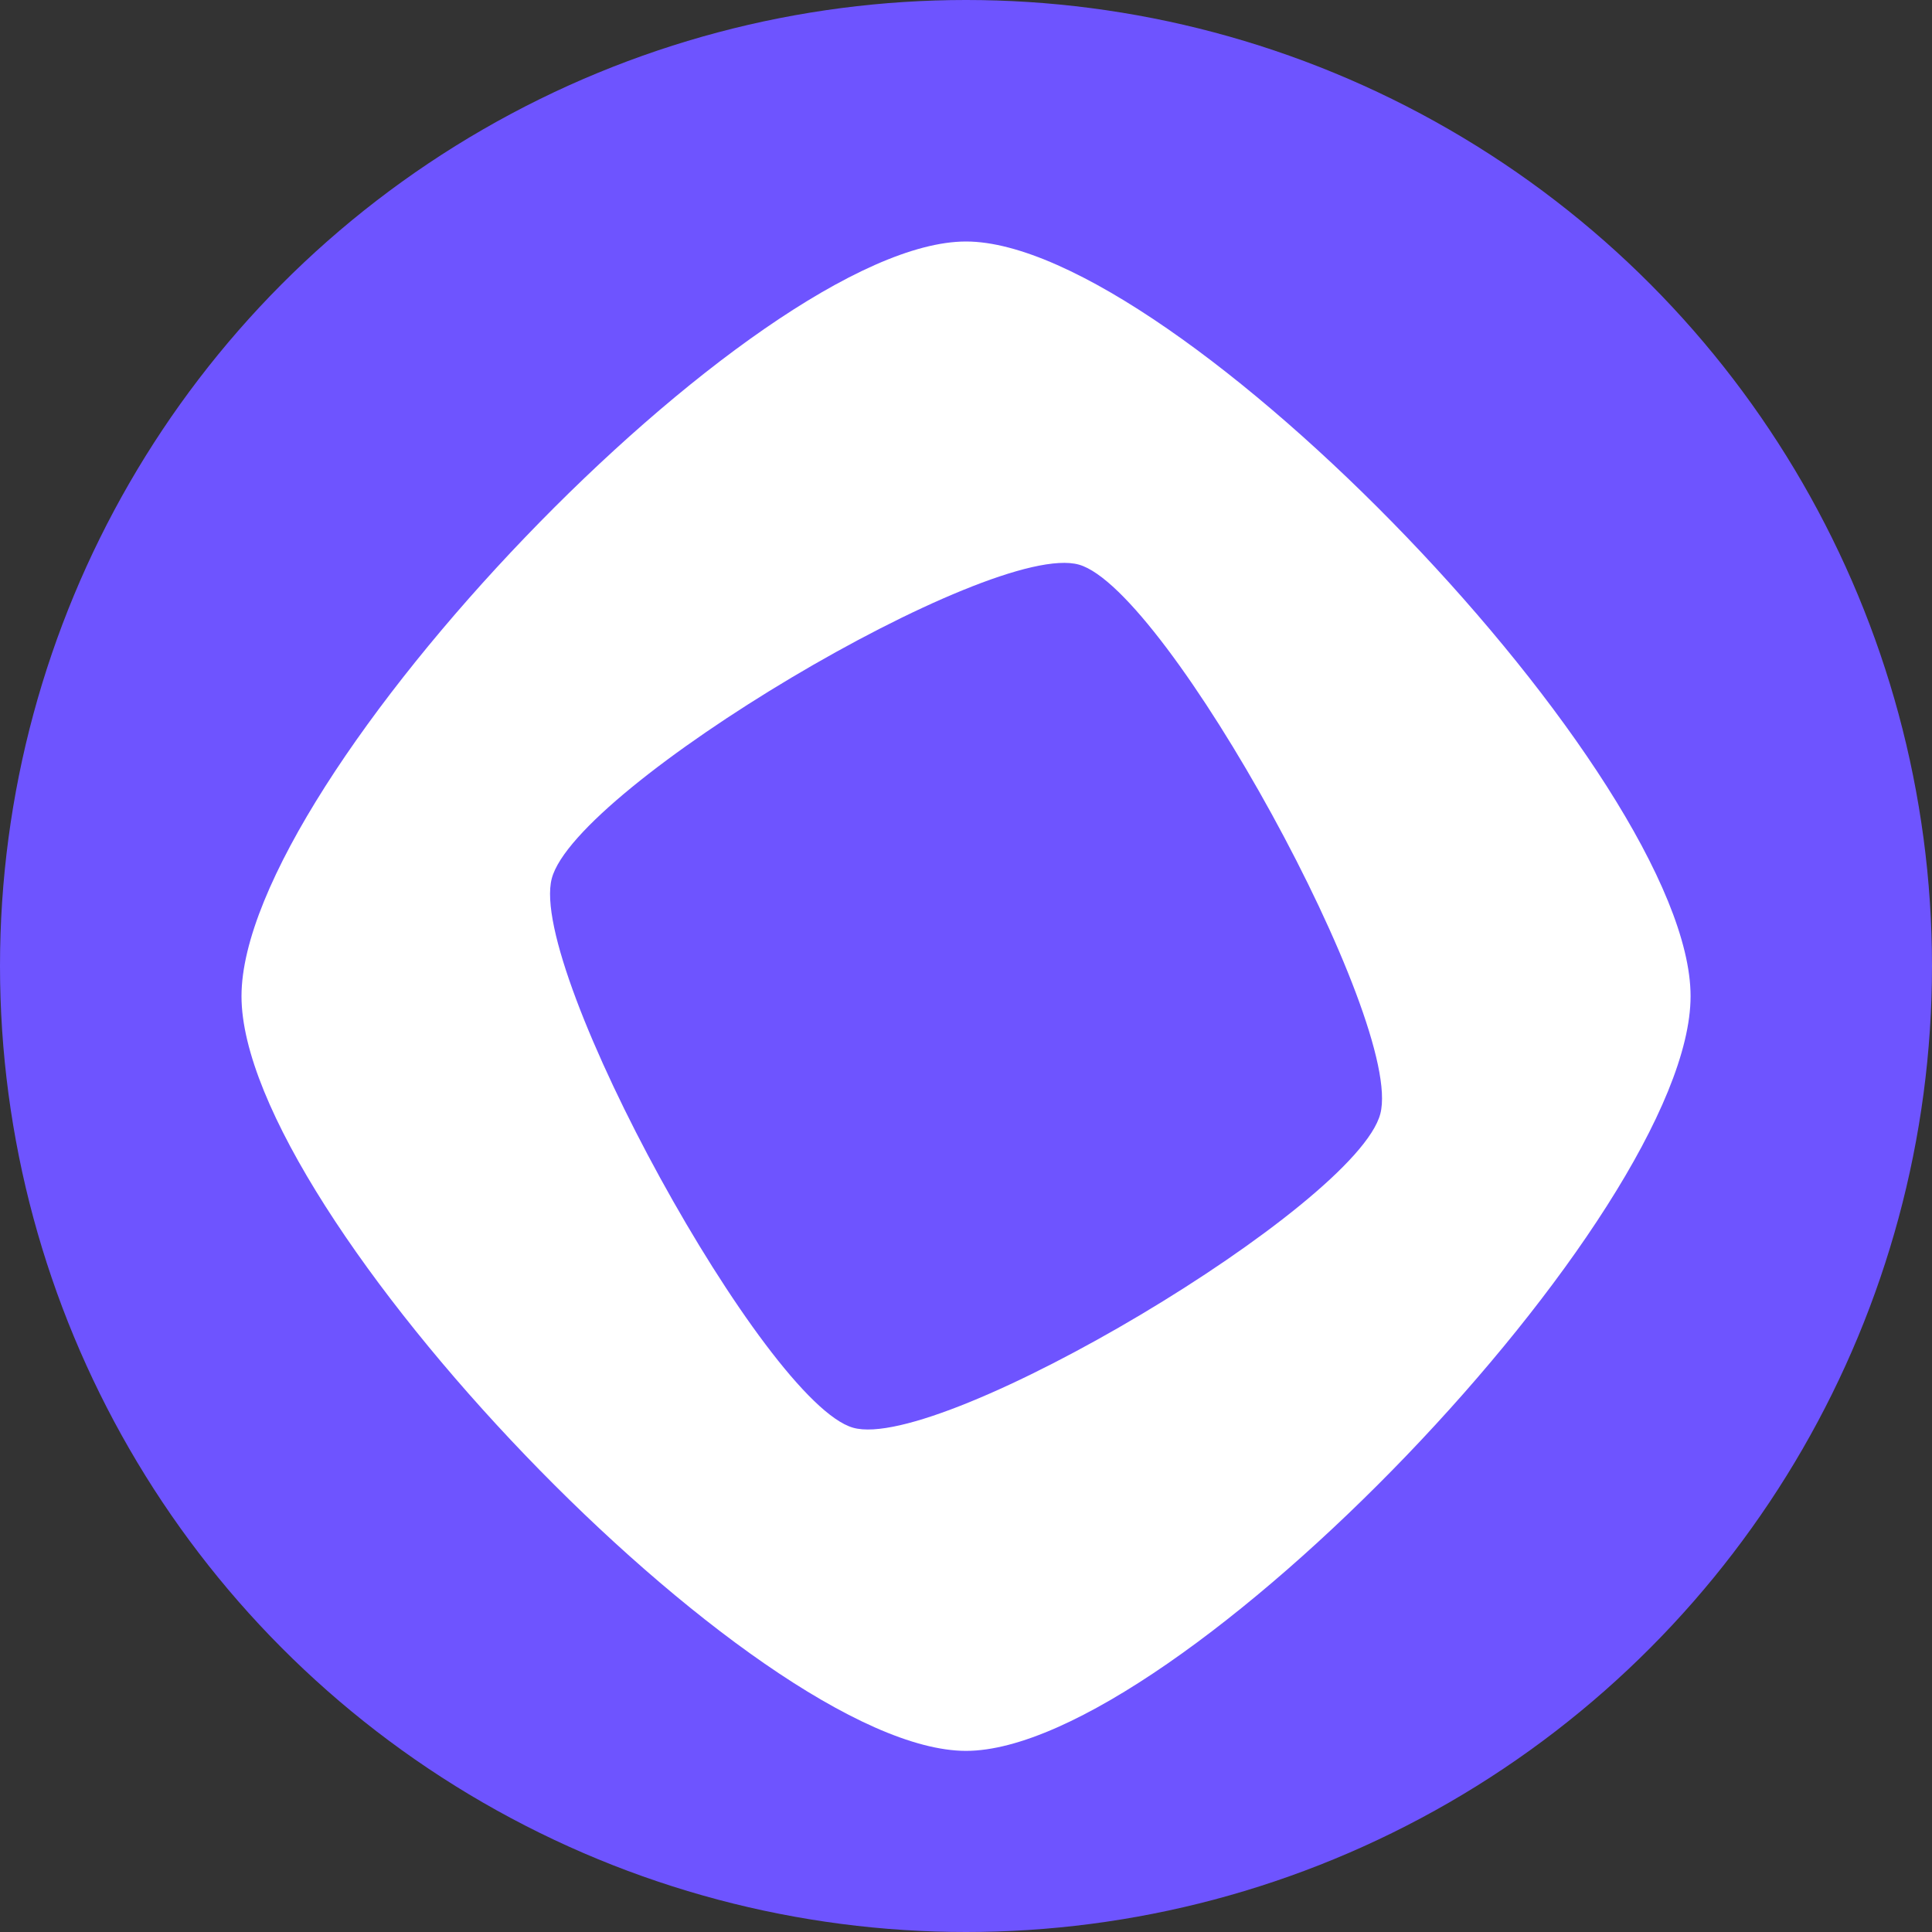 <svg width="1000" height="1000" viewBox="0 0 1000 1000" fill="none" xmlns="http://www.w3.org/2000/svg">
<rect x="0" y="0" width="1000" height="1000" fill="#333333" stroke="none"/>
<circle cx="500" cy="500" r="500" fill="#6E54FF"/>
<g clip-path="url(#clip0_5810_161)">
<path d="M500.021 125C391.706 125 125 402.814 125 515.625C125 628.436 391.706 906.25 500.021 906.25C608.335 906.25 875.041 628.436 875.041 515.625C875.041 402.814 608.294 125 500.021 125ZM441.576 738.991C395.931 726.05 273.12 502.3 285.587 454.749C298.013 407.198 512.778 279.275 558.465 292.259C604.152 305.2 726.922 528.949 714.454 576.5C701.987 624.094 487.263 751.975 441.576 738.991Z" fill="white"/>
</g>
<defs>
<clipPath id="clip0_5810_161">
<rect width="750" height="781.25" fill="white" transform="translate(125 125)"/>
</clipPath>
</defs>
</svg>

